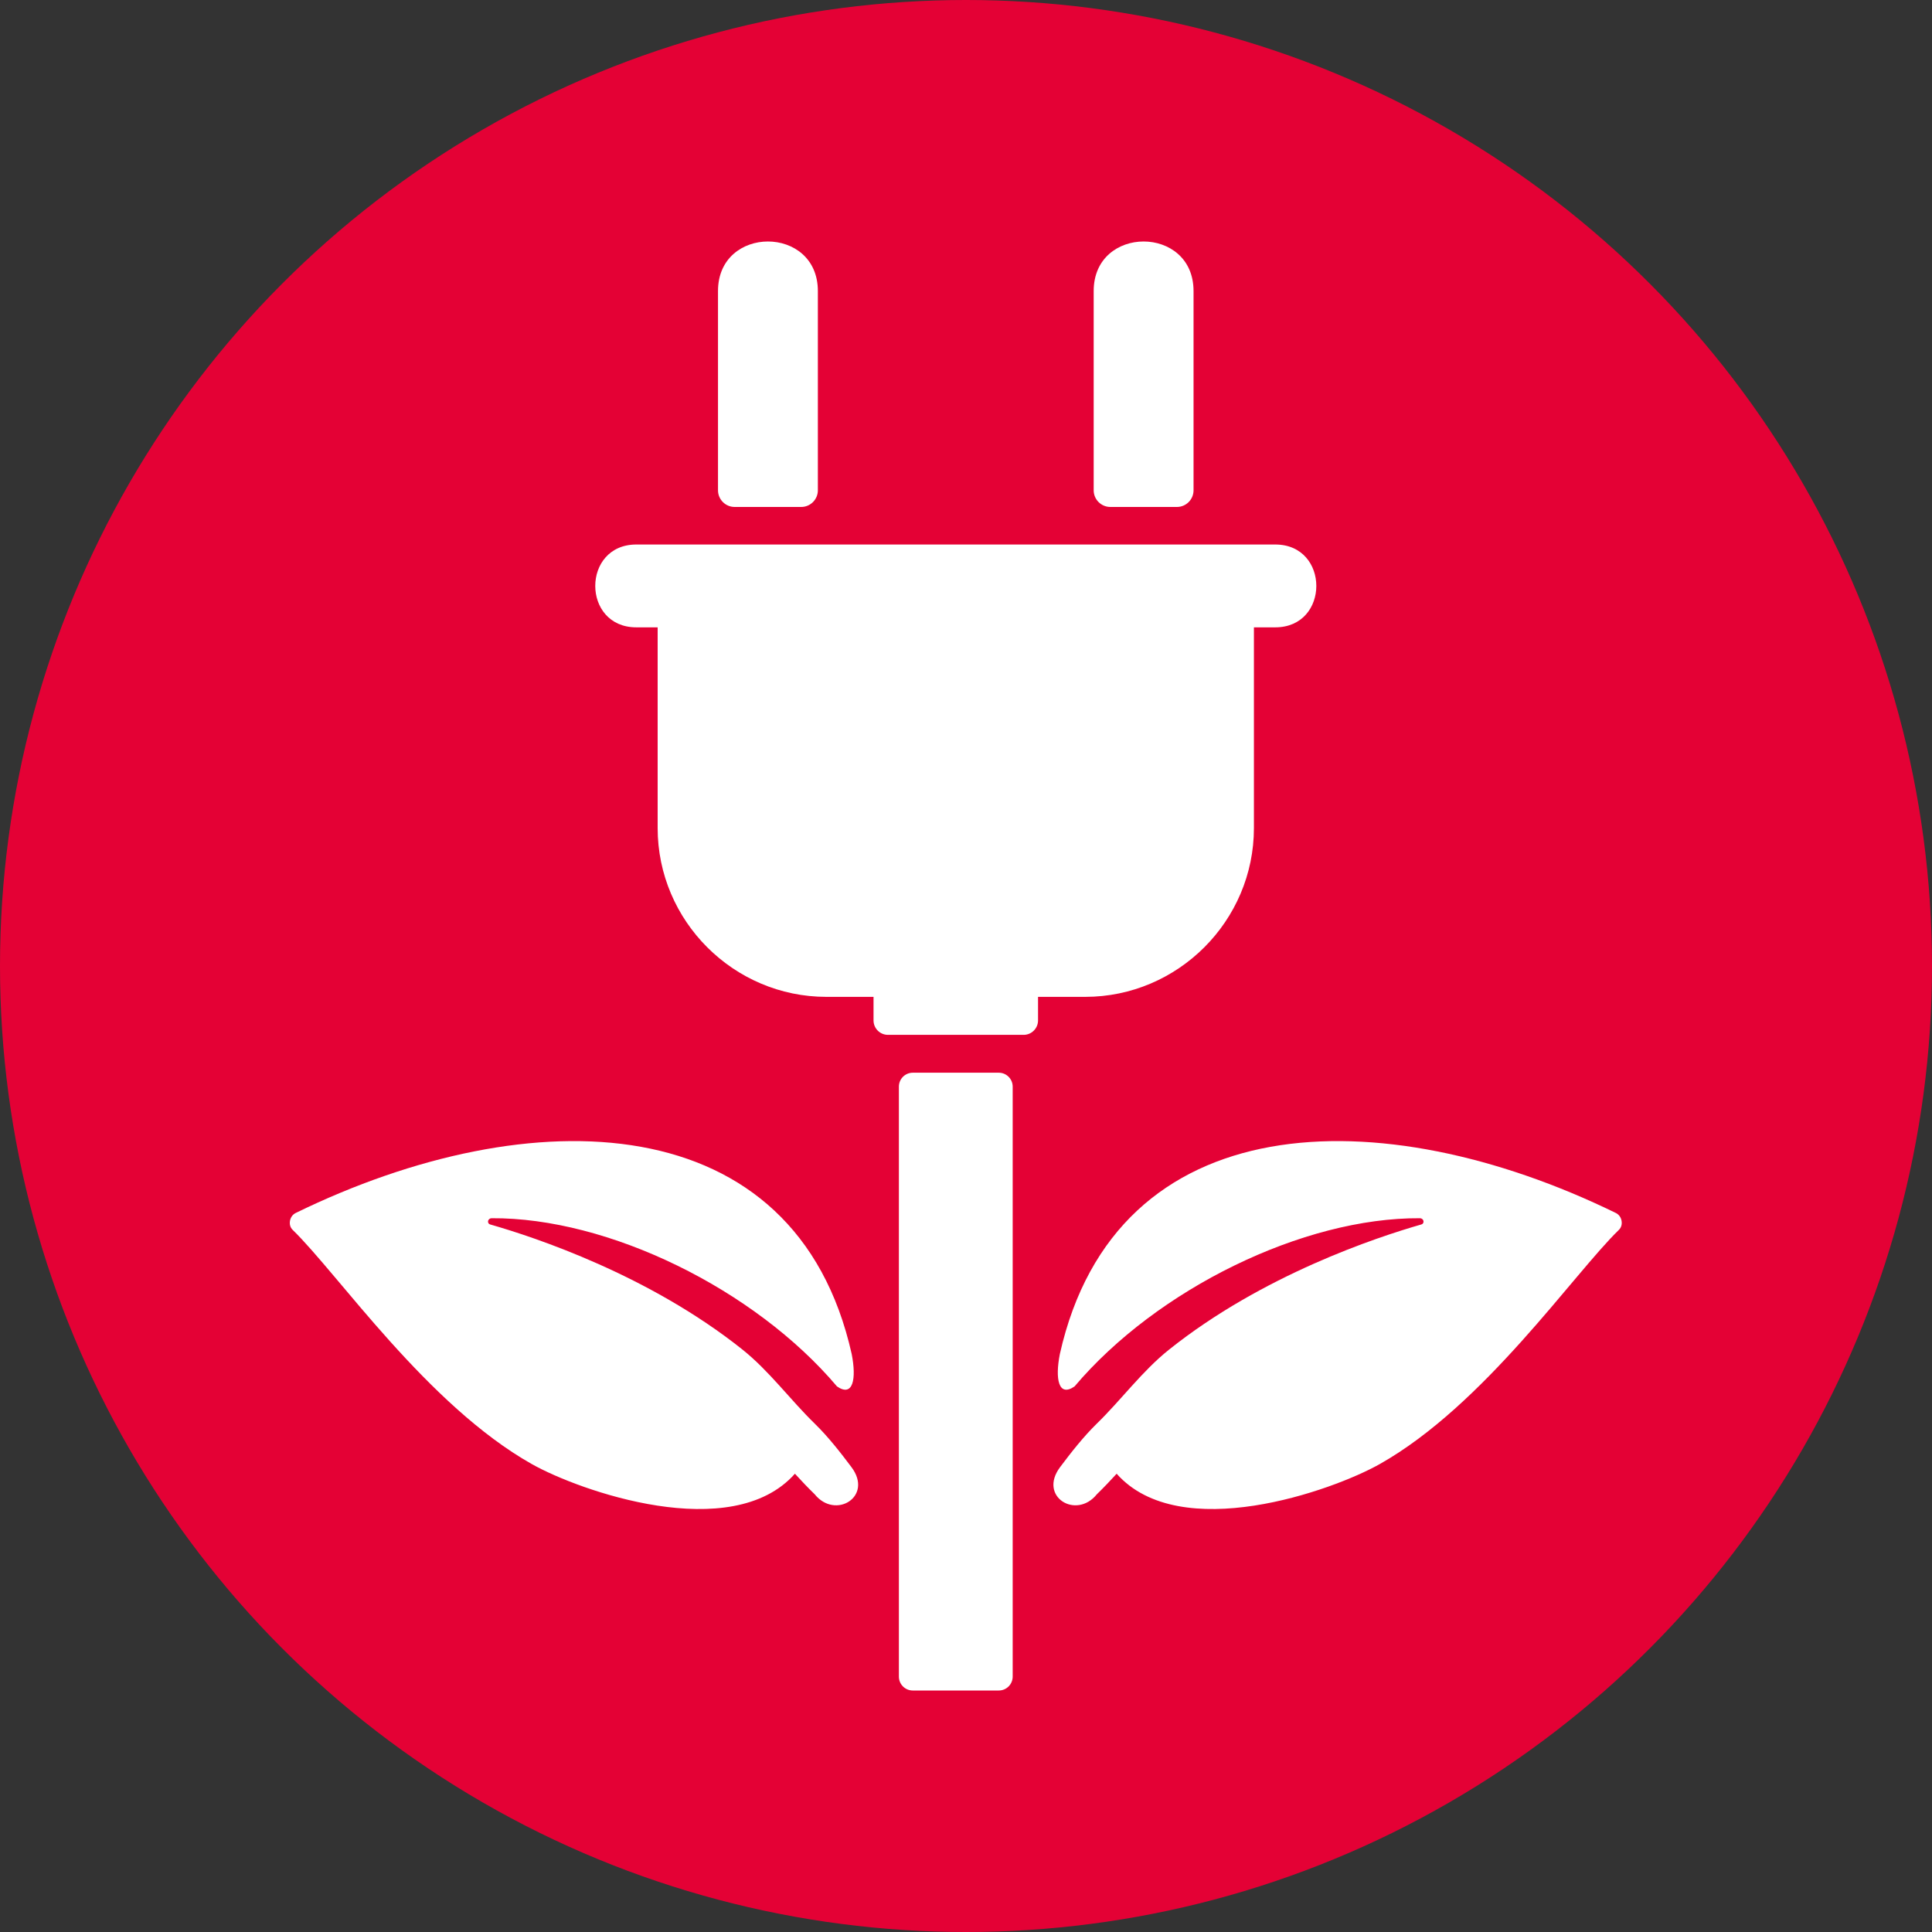 <svg xmlns="http://www.w3.org/2000/svg" width="80" height="80" viewBox="0 0 80 80" fill="none"><rect x="0" y="0" width="80" height="80" fill="#333333" stroke="none"/><circle cx="40" cy="40" r="40" fill="#E40135"></circle><path fill-rule="evenodd" clip-rule="evenodd" d="M51.922 25.977V34.289C51.922 38.132 48.777 41.278 44.934 41.278H42.983V42.254C42.983 42.583 42.715 42.851 42.387 42.851H36.767C36.439 42.851 36.171 42.583 36.171 42.254V41.278H34.22C30.377 41.278 27.232 38.133 27.232 34.289V25.977H26.349C24.082 25.977 24.081 22.547 26.349 22.547H52.805C55.073 22.547 55.073 25.977 52.805 25.977H51.922ZM32.916 61.024C30.294 63.975 23.975 61.727 22.019 60.623C17.696 58.184 14.008 52.761 12.118 50.926C12.021 50.832 11.982 50.697 12.008 50.55C12.035 50.405 12.119 50.289 12.246 50.226C21.993 45.469 32.948 45.732 35.267 56.068C35.468 57.091 35.328 57.87 34.658 57.409C31.25 53.38 25.192 50.41 20.351 50.444C20.287 50.445 20.226 50.492 20.21 50.556C20.198 50.622 20.23 50.683 20.294 50.701C22.159 51.234 26.882 52.801 30.744 55.883C31.861 56.776 32.712 57.952 33.742 58.955C34.281 59.479 34.81 60.153 35.26 60.755C36.171 61.975 34.589 62.937 33.734 61.874C33.441 61.589 33.189 61.322 32.916 61.024ZM46.238 61.024C48.86 63.975 55.179 61.727 57.134 60.623C61.457 58.184 65.145 52.761 67.035 50.926C67.132 50.832 67.171 50.697 67.145 50.55C67.119 50.405 67.034 50.289 66.907 50.226C57.16 45.469 46.205 45.732 43.886 56.068C43.685 57.091 43.825 57.87 44.495 57.409C47.904 53.38 53.961 50.41 58.802 50.444C58.867 50.445 58.928 50.492 58.943 50.556C58.956 50.622 58.923 50.683 58.859 50.701C56.995 51.234 52.271 52.801 48.41 55.883C47.291 56.776 46.441 57.952 45.411 58.955C44.873 59.479 44.343 60.153 43.893 60.755C42.983 61.975 44.564 62.937 45.419 61.874C45.712 61.589 45.964 61.322 46.238 61.024ZM33.866 12.051V20.303C33.866 20.682 33.556 20.992 33.177 20.992H30.42C30.041 20.992 29.731 20.682 29.731 20.303V12.051C29.731 9.316 33.866 9.316 33.866 12.051ZM49.422 12.051V20.303C49.422 20.682 49.113 20.992 48.734 20.992H45.976C45.597 20.992 45.287 20.682 45.287 20.303V12.051C45.287 9.316 49.422 9.316 49.422 12.051ZM37.795 44.419H41.359C41.675 44.419 41.933 44.678 41.933 44.994V69.425C41.933 69.742 41.675 70 41.359 70H37.795C37.478 70 37.221 69.742 37.221 69.425V44.994C37.221 44.678 37.478 44.419 37.795 44.419Z" fill="white"></path></svg>